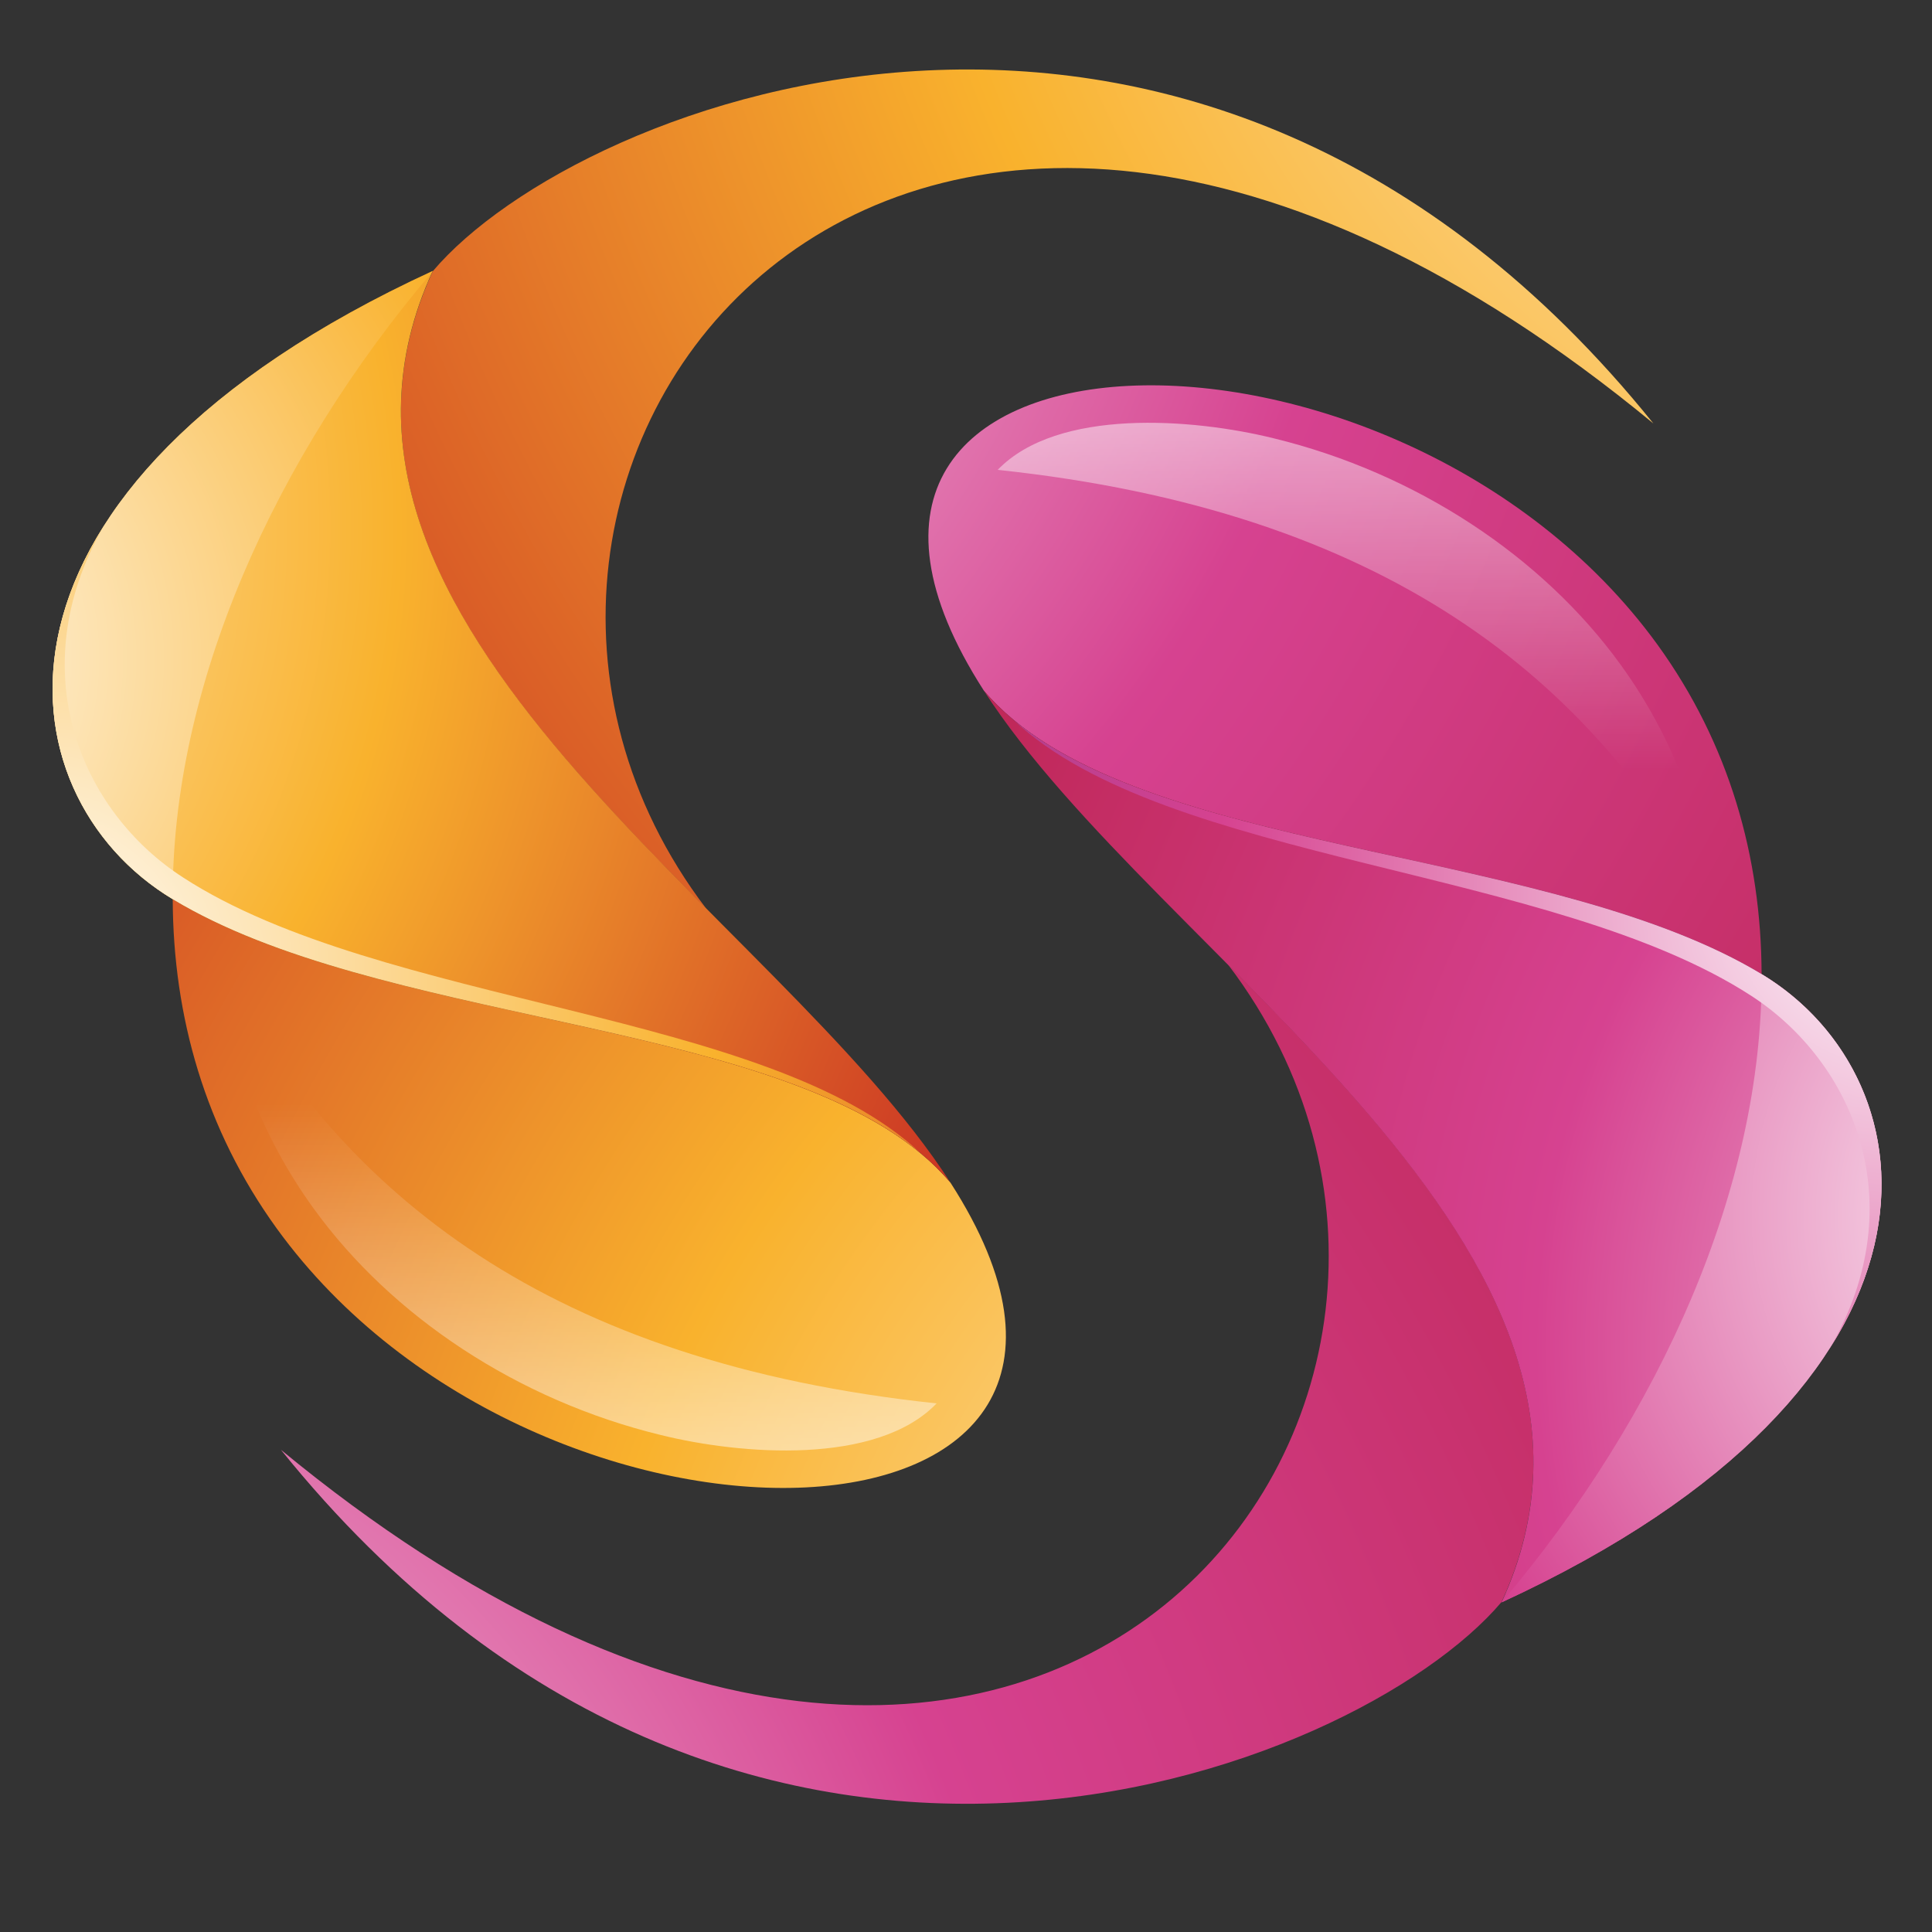 <svg xmlns="http://www.w3.org/2000/svg" xmlns:xlink="http://www.w3.org/1999/xlink" id="Livello_1" x="0px" y="0px" viewBox="0 0 500 500" style="enable-background:new 0 0 500 500;" xml:space="preserve"><rect x="0" y="0" width="500" height="500" fill="#333333" stroke="none"/><style type="text/css">	.st0{fill-rule:evenodd;clip-rule:evenodd;fill:url(#SVGID_1_);}	.st1{fill-rule:evenodd;clip-rule:evenodd;fill:url(#SVGID_00000133522643739616663270000018285441409168773782_);}	.st2{fill-rule:evenodd;clip-rule:evenodd;fill:url(#SVGID_00000116233797201304803160000004971339065999656629_);}	.st3{fill-rule:evenodd;clip-rule:evenodd;fill:url(#SVGID_00000066496930686704509060000015199315345359040668_);}	.st4{fill-rule:evenodd;clip-rule:evenodd;fill:url(#SVGID_00000127007090904527020520000003738546867515577756_);}	.st5{fill-rule:evenodd;clip-rule:evenodd;fill:url(#SVGID_00000117654024468591201300000000518916753552193679_);}	.st6{fill-rule:evenodd;clip-rule:evenodd;fill:url(#SVGID_00000092419583905891796660000003961241934459261094_);}	.st7{fill-rule:evenodd;clip-rule:evenodd;fill:url(#SVGID_00000155840269673743790260000011616441863153273496_);}	.st8{fill-rule:evenodd;clip-rule:evenodd;fill:url(#SVGID_00000155830323254230571070000012357988446158588298_);}	.st9{fill-rule:evenodd;clip-rule:evenodd;fill:url(#SVGID_00000055687966598457556650000010961888144061268900_);}	.st10{fill-rule:evenodd;clip-rule:evenodd;fill:url(#SVGID_00000181772817350735161840000010416279021734604730_);}	.st11{fill-rule:evenodd;clip-rule:evenodd;fill:url(#SVGID_00000103962656799366574530000004932205246517249723_);}</style><g>	<g>		<radialGradient id="SVGID_1_" cx="547.955" cy="-90.926" r="628.008" gradientUnits="userSpaceOnUse">			<stop offset="0" style="stop-color:#FFFFFF"></stop>			<stop offset="0.5" style="stop-color:#F9B22D"></stop>			<stop offset="1" style="stop-color:#C31F22"></stop>		</radialGradient>		<path class="st0" d="M112,70.2c-28.3,61.4,21.4,115.2,70.8,165c-84.5-111,46.7-289.3,245.1-125.6C309.9-36.9,149.7,25.6,112,70.2   L112,70.2z"></path>					<radialGradient id="SVGID_00000160894264727754601580000006656386437098110086_" cx="443.635" cy="478.983" r="591.836" gradientUnits="userSpaceOnUse">			<stop offset="0" style="stop-color:#FFFFFF"></stop>			<stop offset="0.5" style="stop-color:#F9B22D"></stop>			<stop offset="1" style="stop-color:#C31F22"></stop>		</radialGradient>		<path style="fill-rule:evenodd;clip-rule:evenodd;fill:url(#SVGID_00000160894264727754601580000006656386437098110086_);" d="   M246,306.1c-36.2-42.9-144.9-39.3-201.3-73.4c0.1,30.4,8.4,59.6,26.9,85.2C139.7,412,310.6,406.5,246,306.1L246,306.1z"></path>					<radialGradient id="SVGID_00000122697740205090461660000005865585435849397136_" cx="-108.704" cy="136.379" r="423.875" gradientUnits="userSpaceOnUse">			<stop offset="0" style="stop-color:#FFFFFF"></stop>			<stop offset="0.5" style="stop-color:#F9B22D"></stop>			<stop offset="1" style="stop-color:#C31F22"></stop>		</radialGradient>		<path style="fill-rule:evenodd;clip-rule:evenodd;fill:url(#SVGID_00000122697740205090461660000005865585435849397136_);" d="   M44.7,232.7c56.4,34.1,165.1,30.5,201.3,73.4c-44.9-69.8-176.2-144.4-134-236C-10.5,126.5-0.4,205.6,44.7,232.7L44.7,232.7z"></path>					<radialGradient id="SVGID_00000023991735230503261160000015490533988951694991_" cx="-45.015" cy="170.419" r="368.974" gradientUnits="userSpaceOnUse">			<stop offset="0" style="stop-color:#FFFFFF"></stop>			<stop offset="0.5" style="stop-color:#F9B22D"></stop>			<stop offset="1" style="stop-color:#C31F22"></stop>		</radialGradient>		<path style="fill-rule:evenodd;clip-rule:evenodd;fill:url(#SVGID_00000023991735230503261160000015490533988951694991_);" d="   M44.7,232.7C44.4,177.6,70.9,118.6,112,70.2C-10.5,126.5-0.4,205.6,44.7,232.7L44.7,232.7z"></path>					<radialGradient id="SVGID_00000048468652361832175030000003655103104921646506_" cx="7.694" cy="253.874" r="355.842" gradientUnits="userSpaceOnUse">			<stop offset="0" style="stop-color:#FFFFFF"></stop>			<stop offset="0.5" style="stop-color:#F9B22D"></stop>			<stop offset="1" style="stop-color:#C31F22"></stop>		</radialGradient>		<path style="fill-rule:evenodd;clip-rule:evenodd;fill:url(#SVGID_00000048468652361832175030000003655103104921646506_);" d="   M44.7,232.7c52.8,31.9,151.3,30.8,193.4,65.6c-39.4-36.9-139.2-37.8-190.7-71.2C20.9,210,5.5,173.6,26.7,136.4   C1.3,176.7,15.9,215.4,44.7,232.7L44.7,232.7z"></path>					<linearGradient id="SVGID_00000083082603617681954160000001659527890285128616_" gradientUnits="userSpaceOnUse" x1="149.697" y1="470.196" x2="149.697" y2="285.666">			<stop offset="0" style="stop-color:#FFFFFF"></stop>			<stop offset="1" style="stop-color:#FFFFFF;stop-opacity:0"></stop>		</linearGradient>		<path style="fill-rule:evenodd;clip-rule:evenodd;fill:url(#SVGID_00000083082603617681954160000001659527890285128616_);" d="   M242.4,363.2c-100-10.6-154-53.8-185.4-113.1c2.6,22.2,10.3,43.5,24.2,62.7c20.2,27.9,52.8,49.6,89.9,58.6   C191.7,376.5,226.9,379.3,242.4,363.2L242.4,363.2z"></path>	</g>	<g>					<radialGradient id="SVGID_00000147925965874381227690000011729150285934271924_" cx="784.239" cy="-426.057" r="628.008" gradientTransform="matrix(-1 0 0 -1 736.838 149.674)" gradientUnits="userSpaceOnUse">			<stop offset="0" style="stop-color:#FFFFFF"></stop>			<stop offset="0.5" style="stop-color:#D64290"></stop>			<stop offset="1" style="stop-color:#BB224D"></stop>		</radialGradient>		<path style="fill-rule:evenodd;clip-rule:evenodd;fill:url(#SVGID_00000147925965874381227690000011729150285934271924_);" d="   M388.6,414.6c28.3-61.4-21.4-115.2-70.8-165c84.5,111-46.7,289.3-245.1,125.6C190.7,521.7,350.8,459.2,388.6,414.6L388.6,414.6z"></path>					<radialGradient id="SVGID_00000019655742413149716180000002579514815952444813_" cx="679.921" cy="143.852" r="591.835" gradientTransform="matrix(-1 0 0 -1 736.838 149.674)" gradientUnits="userSpaceOnUse">			<stop offset="0" style="stop-color:#FFFFFF"></stop>			<stop offset="0.5" style="stop-color:#D64290"></stop>			<stop offset="1" style="stop-color:#BB224D"></stop>		</radialGradient>		<path style="fill-rule:evenodd;clip-rule:evenodd;fill:url(#SVGID_00000019655742413149716180000002579514815952444813_);" d="   M254.6,178.7c36.2,42.9,144.9,39.3,201.3,73.4c-0.1-30.4-8.4-59.6-26.9-85.2C360.8,72.8,190,78.3,254.6,178.7L254.6,178.7z"></path>					<radialGradient id="SVGID_00000176727775414455774470000010028317454782912938_" cx="127.582" cy="-198.752" r="423.875" gradientTransform="matrix(-1 0 0 -1 736.838 149.674)" gradientUnits="userSpaceOnUse">			<stop offset="0" style="stop-color:#FFFFFF"></stop>			<stop offset="0.5" style="stop-color:#D64290"></stop>			<stop offset="1" style="stop-color:#BB224D"></stop>		</radialGradient>		<path style="fill-rule:evenodd;clip-rule:evenodd;fill:url(#SVGID_00000176727775414455774470000010028317454782912938_);" d="   M455.9,252.1c-56.4-34.1-165.1-30.5-201.3-73.4c44.9,69.8,176.2,144.4,134,236C511,358.3,500.9,279.3,455.9,252.1L455.9,252.1z"></path>					<radialGradient id="SVGID_00000009548355486902256770000013560328262972478634_" cx="191.271" cy="-164.712" r="368.974" gradientTransform="matrix(-1 0 0 -1 736.838 149.674)" gradientUnits="userSpaceOnUse">			<stop offset="0" style="stop-color:#FFFFFF"></stop>			<stop offset="0.5" style="stop-color:#D64290"></stop>			<stop offset="1" style="stop-color:#BB224D"></stop>		</radialGradient>		<path style="fill-rule:evenodd;clip-rule:evenodd;fill:url(#SVGID_00000009548355486902256770000013560328262972478634_);" d="   M455.9,252.1c0.3,55.1-26.2,114.1-67.3,162.6C511,358.3,500.9,279.3,455.9,252.1L455.9,252.1z"></path>					<radialGradient id="SVGID_00000072975702726610781500000005068787635031222664_" cx="243.98" cy="-81.257" r="355.842" gradientTransform="matrix(-1 0 0 -1 736.838 149.674)" gradientUnits="userSpaceOnUse">			<stop offset="0" style="stop-color:#FFFFFF"></stop>			<stop offset="0.5" style="stop-color:#D64290"></stop>			<stop offset="1" style="stop-color:#68378D"></stop>		</radialGradient>		<path style="fill-rule:evenodd;clip-rule:evenodd;fill:url(#SVGID_00000072975702726610781500000005068787635031222664_);" d="   M455.9,252.1c-52.8-31.9-151.3-30.8-193.4-65.6c39.4,36.9,139.2,37.8,190.7,71.2c26.5,17.2,41.9,53.5,20.7,90.7   C499.2,308.1,484.7,269.4,455.9,252.1L455.9,252.1z"></path>					<linearGradient id="SVGID_00000102511038521531640340000011625816774075265964_" gradientUnits="userSpaceOnUse" x1="385.983" y1="135.065" x2="385.983" y2="-49.465" gradientTransform="matrix(-1 0 0 -1 736.838 149.674)">			<stop offset="0" style="stop-color:#FFFFFF"></stop>			<stop offset="1" style="stop-color:#FFFFFF;stop-opacity:0"></stop>		</linearGradient>		<path style="fill-rule:evenodd;clip-rule:evenodd;fill:url(#SVGID_00000102511038521531640340000011625816774075265964_);" d="   M258.2,121.6c100,10.6,154,53.8,185.4,113.1c-2.6-22.2-10.3-43.5-24.2-62.7c-20.2-27.9-52.8-49.6-89.9-58.6   C308.8,108.3,273.7,105.5,258.2,121.6L258.2,121.6z"></path>	</g></g></svg>